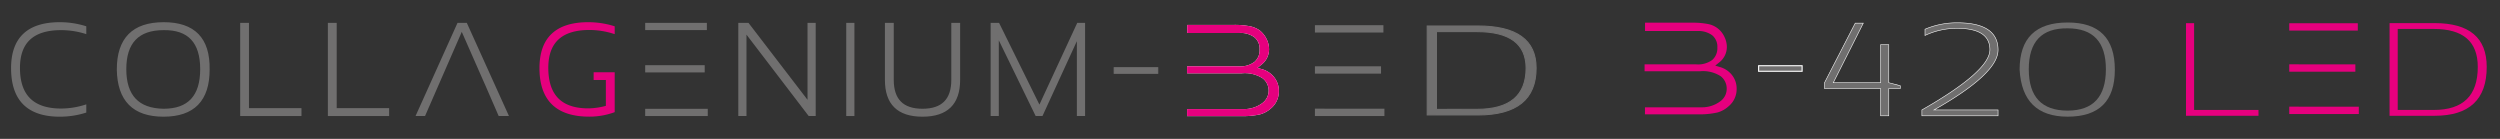 <svg id="aa6e2149-97ba-44af-b089-c9dafec9a259" data-name="Livello 1" xmlns="http://www.w3.org/2000/svg" viewBox="0 0 450 25">
  <rect x="0" y="0" width="450" height="25" fill="#333333" stroke="none"/>
  <title>banconeTavola disegno 1 copia 19</title>
  <g>
    <path d="M266,20.69q10.5,0,10.5-8.44,0-7.56-10.5-7.57H256.9v16Zm-7.44-1v-14h7.28q8.85,0,8.86,6.56,0,7.44-8.86,7.43Z" style="fill: #706f6f"/>
    <path d="M266,20.69q10.5,0,10.5-8.44,0-7.56-10.5-7.57H256.9v16Zm-7.44-1v-14h7.28q8.85,0,8.86,6.56,0,7.44-8.86,7.43Z" style="fill: none;stroke: #706f6f;stroke-width: 0.195px"/>
    <rect x="200.56" y="12.19" width="7.83" height="1" style="fill: #706f6f"/>
    <rect x="200.56" y="12.19" width="7.83" height="1" style="fill: none;stroke: #706f6f;stroke-width: 0.195px"/>
    <path d="M15.34,20.12a15.34,15.34,0,0,1-4.57.69q-8.58,0-8.58-8.54,0-8.07,8.58-8.08a15.34,15.34,0,0,1,4.57.69v1A14.9,14.9,0,0,0,11,5.23q-7.6,0-7.6,7,0,7.5,7.6,7.5a14.58,14.58,0,0,0,4.34-.68Z" style="fill: #706f6f"/>
    <path d="M15.34,20.12a15.34,15.34,0,0,1-4.57.69q-8.58,0-8.58-8.54,0-8.07,8.58-8.08a15.34,15.34,0,0,1,4.57.69v1A14.9,14.9,0,0,0,11,5.23q-7.6,0-7.6,7,0,7.5,7.6,7.5a14.58,14.58,0,0,0,4.34-.68Z" style="fill: none;stroke: #706f6f;stroke-width: 0.39px"/>
    <path d="M29.45,19.77q6.78,0,6.78-7.32T29.45,5.23q-6.91,0-6.91,7.22t6.91,7.32m-8.23-7.25q0-8.32,8.23-8.33t8.09,8.33q0,8.28-8.09,8.29t-8.23-8.29" style="fill: #706f6f"/>
    <path d="M29.45,19.77q6.78,0,6.78-7.32T29.45,5.23q-6.91,0-6.91,7.22T29.45,19.77Zm-8.23-7.25q0-8.32,8.23-8.33t8.09,8.33q0,8.28-8.09,8.29T21.22,12.52Z" style="fill: none;stroke: #706f6f;stroke-width: 0.39px"/>
    <polygon points="43.43 4.31 43.43 20.69 54.07 20.69 54.07 19.66 44.62 19.66 44.62 4.31 43.43 4.31" style="fill: #706f6f"/>
    <polygon points="44.62 4.31 44.62 19.66 54.07 19.66 54.07 20.69 43.43 20.69 43.43 4.31 44.62 4.31" style="fill: none;stroke: #706f6f;stroke-width: 0.39px"/>
    <polygon points="59.21 4.31 59.21 20.69 69.85 20.69 69.85 19.66 60.41 19.66 60.41 4.31 59.21 4.31" style="fill: #706f6f"/>
    <polygon points="60.41 4.31 60.41 19.66 69.85 19.66 69.85 20.69 59.21 20.69 59.21 4.31 60.41 4.31" style="fill: none;stroke: #706f6f;stroke-width: 0.39px"/>
    <polygon points="82.48 4.31 75.1 20.69 76.38 20.69 83.12 5.25 87.04 14.16 87.49 15.19 89.89 20.69 91.31 20.69 83.9 4.31 82.48 4.31" style="fill: #706f6f"/>
    <polygon points="75.1 20.69 82.48 4.31 83.9 4.31 91.31 20.69 89.89 20.69 87.5 15.19 87.04 14.16 83.12 5.25 76.38 20.69 75.1 20.69" style="fill: none;stroke: #706f6f;stroke-width: 0.39px"/>
    <path d="M110.45,20.05a12.84,12.84,0,0,1-4.38.75q-8.76,0-8.77-8.53,0-8.07,8.58-8.08a15.39,15.39,0,0,1,4.57.69v1a14.62,14.62,0,0,0-4.34-.68q-7.6,0-7.61,7,0,7.5,7.39,7.5a12.73,12.73,0,0,0,3.36-.5v-5h-2.2v-1h3.4Z" style="fill: #e6007e"/>
    <path d="M110.45,20.05a12.84,12.84,0,0,1-4.38.75q-8.76,0-8.77-8.53,0-8.07,8.58-8.08a15.39,15.39,0,0,1,4.57.69v1a14.62,14.62,0,0,0-4.34-.68q-7.6,0-7.61,7,0,7.5,7.39,7.5a12.73,12.73,0,0,0,3.36-.5v-5h-2.2v-1h3.4Z" style="fill: none;stroke: #e6007e;stroke-width: 0.39px"/>
    <polygon points="145.55 4.31 145.55 18.54 134.63 4.31 133.08 4.31 133.08 20.69 134.17 20.69 134.17 5.66 145.66 20.69 146.63 20.69 146.63 4.31 145.55 4.31" style="fill: #706f6f"/>
    <polygon points="133.09 20.69 133.09 4.31 134.63 4.31 145.55 18.54 145.55 4.31 146.63 4.31 146.63 20.69 145.66 20.69 134.17 5.66 134.17 20.69 133.09 20.69" style="fill: none;stroke: #706f6f;stroke-width: 0.39px"/>
    <rect x="152.52" y="4.31" width="1.08" height="16.38" style="fill: #706f6f"/>
    <rect x="152.52" y="4.31" width="1.08" height="16.38" style="fill: none;stroke: #706f6f;stroke-width: 0.39px"/>
    <path d="M159.48,14.37V4.31h1.2V14.37q0,5.4,5.37,5.4c3.58,0,5.38-1.8,5.38-5.4V4.31h1.2V14.37q0,6.44-6.58,6.44t-6.57-6.44" style="fill: #706f6f"/>
    <path d="M159.48,14.37V4.31h1.2V14.37q0,5.4,5.37,5.4c3.58,0,5.38-1.8,5.38-5.4V4.31h1.2V14.37q0,6.44-6.58,6.44T159.48,14.37Z" style="fill: none;stroke: #706f6f;stroke-width: 0.39px"/>
    <polygon points="194.03 4.31 187.1 19.28 179.71 4.31 178.51 4.31 178.51 20.69 179.6 20.69 179.6 6.41 186.54 20.69 187.52 20.69 194.03 6.52 194.03 20.69 195.12 20.69 195.12 4.31 194.03 4.31" style="fill: #706f6f"/>
    <polygon points="178.51 20.69 178.51 4.31 179.71 4.31 187.1 19.28 194.03 4.31 195.12 4.31 195.12 20.69 194.03 20.69 194.03 6.52 187.52 20.69 186.54 20.69 179.59 6.41 179.59 20.69 178.51 20.69" style="fill: none;stroke: #706f6f;stroke-width: 0.39px"/>
    <polygon points="117.78 11.93 116.33 11.93 116.33 12.84 117.78 12.84 117.78 12.84 126.65 12.84 126.65 11.93 117.78 11.93" style="fill: #706f6f"/>
    <polygon points="126.65 12.84 126.65 11.93 117.78 11.93 116.33 11.93 116.33 12.84 117.78 12.84 126.65 12.84" style="fill: none;stroke: #706f6f;stroke-width: 0.39px"/>
    <polygon points="116.33 4.31 116.33 5.22 117.78 5.22 127.04 5.22 127.04 4.31 116.33 4.31" style="fill: #706f6f"/>
    <polygon points="117.78 5.22 117.78 5.22 127.04 5.22 127.04 4.31 116.33 4.31 116.33 5.22 117.78 5.22" style="fill: none;stroke: #706f6f;stroke-width: 0.39px"/>
    <polygon points="117.53 19.78 116.33 19.78 116.33 20.69 127.2 20.69 127.2 19.78 117.53 19.78" style="fill: #706f6f"/>
    <polygon points="117.53 19.78 117.53 19.78 116.33 19.78 116.33 20.69 127.2 20.69 127.2 19.78 117.53 19.78" style="fill: none;stroke: #706f6f;stroke-width: 0.39px"/>
    <path d="M226.74,20.4a4.64,4.64,0,0,0,1.86-1,3.78,3.78,0,0,0,1.4-3,3.69,3.69,0,0,0-.78-2.34,4,4,0,0,0-2.07-1.4l-1.22-.36.95-.77a3.32,3.32,0,0,0,1.36-2.66,4,4,0,0,0-.43-1.76,4.3,4.3,0,0,0-1.12-1.43A4.35,4.35,0,0,0,225,4.93a14,14,0,0,0-2.94-.25h-8.16V5.74h9.22a4.36,4.36,0,0,1,2.8.82,2.84,2.84,0,0,1,1,2.35,2.94,2.94,0,0,1-1,2.39,4.47,4.47,0,0,1-2.95.84h-9.1V13h9.67a6.08,6.08,0,0,1,3.84.93,3,3,0,0,1-.06,4.8,5.7,5.7,0,0,1-3.45,1.1h-10v.88h9.7a13.55,13.55,0,0,0,3.12-.3" style="fill: #fff"/>
    <path d="M226.74,20.4a4.64,4.64,0,0,0,1.86-1,3.78,3.78,0,0,0,1.4-3,3.69,3.69,0,0,0-.78-2.34,4,4,0,0,0-2.07-1.4l-1.22-.36.95-.77a3.32,3.32,0,0,0,1.36-2.66,4,4,0,0,0-.43-1.76,4.3,4.3,0,0,0-1.12-1.43A4.35,4.35,0,0,0,225,4.93a14,14,0,0,0-2.94-.25h-8.16V5.74h9.22a4.36,4.36,0,0,1,2.8.82,2.84,2.84,0,0,1,1,2.35,2.94,2.94,0,0,1-1,2.39,4.47,4.47,0,0,1-2.95.84h-9.1V13h9.67a6.08,6.08,0,0,1,3.84.93,3,3,0,0,1-.06,4.8,5.7,5.7,0,0,1-3.45,1.1h-10v.88h9.7A13.55,13.55,0,0,0,226.74,20.4Z" style="fill: none;stroke: #fff;stroke-miterlimit: 10;stroke-width: 0.39px"/>
    <path d="M226.74,20.4a4.64,4.64,0,0,0,1.86-1,3.78,3.78,0,0,0,1.4-3,3.69,3.69,0,0,0-.78-2.34,4,4,0,0,0-2.07-1.4l-1.22-.36.95-.77a3.32,3.32,0,0,0,1.36-2.66,4,4,0,0,0-.43-1.76,4.3,4.3,0,0,0-1.12-1.43A4.35,4.35,0,0,0,225,4.93a14,14,0,0,0-2.94-.25h-8.16V5.74h9.22a4.36,4.36,0,0,1,2.8.82,2.84,2.84,0,0,1,1,2.35,2.94,2.94,0,0,1-1,2.39,4.47,4.47,0,0,1-2.95.84h-9.1V13h9.67a6.08,6.08,0,0,1,3.84.93,3,3,0,0,1-.06,4.8,5.7,5.7,0,0,1-3.45,1.1h-10v.88h9.7a13.55,13.55,0,0,0,3.12-.3" style="fill: #e6007e"/>
    <path d="M226.74,20.4a4.64,4.64,0,0,0,1.86-1,3.78,3.78,0,0,0,1.4-3,3.69,3.69,0,0,0-.78-2.34,4,4,0,0,0-2.07-1.4l-1.22-.36.95-.77a3.32,3.32,0,0,0,1.36-2.66,4,4,0,0,0-.43-1.76,4.3,4.3,0,0,0-1.12-1.43A4.35,4.35,0,0,0,225,4.93a14,14,0,0,0-2.94-.25h-8.16V5.74h9.22a4.36,4.36,0,0,1,2.8.82,2.84,2.84,0,0,1,1,2.35,2.94,2.94,0,0,1-1,2.39,4.47,4.47,0,0,1-2.95.84h-9.1V13h9.67a6.08,6.08,0,0,1,3.84.93,3,3,0,0,1-.06,4.8,5.7,5.7,0,0,1-3.45,1.1h-10v.88h9.7A13.55,13.55,0,0,0,226.74,20.4Z" style="fill: none;stroke: #e6007e;stroke-width: 0.39px"/>
    <polygon points="236.88 4.73 236.88 5.66 238.96 5.66 248.82 5.66 248.82 4.73 236.88 4.73" style="fill: #706f6f"/>
    <polygon points="238.96 5.66 238.96 5.66 248.82 5.66 248.82 4.73 236.88 4.73 236.88 5.66 238.96 5.66" style="fill: none;stroke: #706f6f;stroke-width: 0.39px"/>
    <polygon points="236.88 12.13 236.88 13.06 238.96 13.06 248.39 13.06 248.39 12.13 238.21 12.13 238.21 12.13 236.88 12.13" style="fill: #706f6f"/>
    <polygon points="248.39 13.06 248.39 12.13 238.21 12.13 238.21 12.13 236.88 12.13 236.88 13.06 238.96 13.06 248.39 13.06" style="fill: none;stroke: #706f6f;stroke-width: 0.39px"/>
    <polygon points="236.88 19.75 236.88 20.69 249 20.69 249 19.76 238.21 19.76 238.21 19.75 236.88 19.75" style="fill: #706f6f"/>
    <polygon points="238.21 19.76 238.21 19.75 236.88 19.75 236.88 20.69 249 20.69 249 19.76 238.21 19.76" style="fill: none;stroke: #706f6f;stroke-width: 0.39px"/>
    <path d="M446,12.05q0,7.74-7.91,7.74h-6.5V5.21h6.5q7.92,0,7.91,6.84m1.61,0q0-7.89-9.38-7.89h-8.11V20.84h8.11q9.38,0,9.38-8.79" style="fill: #e6007e"/>
    <path d="M379.06,12.46q0,7.44-6.88,7.45-7,0-7-7.45t7-7.36q6.88,0,6.88,7.36m1.61.07q0-8.49-8.49-8.48-8.65,0-8.65,8.48Q364,21,372.18,21q8.49,0,8.49-8.43" style="fill: #706f6f"/>
    <rect x="316.55" y="11.83" width="7.83" height="1" style="fill: #706f6f"/>
    <rect x="316.55" y="11.83" width="7.83" height="1" style="fill: none;stroke: #fff;stroke-width: 0.195px"/>
    <path d="M309.12,20.05A4.76,4.76,0,0,0,311,19a3.81,3.81,0,0,0,1.4-3,3.72,3.72,0,0,0-.78-2.35,4,4,0,0,0-2.07-1.39l-1.22-.37.95-.76a3.35,3.35,0,0,0,1.36-2.67,4,4,0,0,0-.43-1.76,3.86,3.86,0,0,0-2.79-2.18,14.11,14.11,0,0,0-2.94-.24H296.3V5.39h9.22a4.36,4.36,0,0,1,2.8.81,2.86,2.86,0,0,1,1,2.36,3,3,0,0,1-1,2.39,4.51,4.51,0,0,1-3,.83h-9.1v.85H306a6.08,6.08,0,0,1,3.84.93A3,3,0,0,1,311,16a2.93,2.93,0,0,1-1.26,2.41,5.64,5.64,0,0,1-3.45,1.1h-10v.88H306a14.2,14.2,0,0,0,3.12-.29" style="fill: #e6007e"/>
    <path d="M309.12,20.05A4.76,4.76,0,0,0,311,19a3.81,3.81,0,0,0,1.4-3,3.72,3.72,0,0,0-.78-2.35,4,4,0,0,0-2.07-1.39l-1.22-.37.95-.76a3.35,3.35,0,0,0,1.36-2.67,4,4,0,0,0-.43-1.76,3.86,3.86,0,0,0-2.79-2.18,14.11,14.11,0,0,0-2.94-.24H296.3V5.39h9.22a4.36,4.36,0,0,1,2.8.81,2.86,2.86,0,0,1,1,2.36,3,3,0,0,1-1,2.39,4.51,4.51,0,0,1-3,.83h-9.1v.85H306a6.08,6.08,0,0,1,3.84.93A3,3,0,0,1,311,16a2.93,2.93,0,0,1-1.26,2.41,5.64,5.64,0,0,1-3.45,1.1h-10v.88H306A14.2,14.2,0,0,0,309.12,20.05Z" style="fill: none;stroke: #e6007e;stroke-width: 0.39px"/>
    <polygon points="412.26 4.38 412.26 5.31 414.35 5.31 424.21 5.31 424.21 4.38 412.26 4.38" style="fill: #e6007e"/>
    <polygon points="414.35 5.31 414.35 5.31 424.21 5.31 424.21 4.38 412.26 4.38 412.26 5.31 414.35 5.31" style="fill: none;stroke: #e6007e;stroke-width: 0.39px"/>
    <polygon points="412.26 11.77 412.26 12.71 414.35 12.71 423.77 12.71 423.77 11.78 413.6 11.78 413.6 11.77 412.26 11.77" style="fill: #e6007e"/>
    <polygon points="423.77 12.71 423.77 11.78 413.6 11.78 413.6 11.77 412.26 11.77 412.26 12.71 414.35 12.71 423.77 12.71" style="fill: none;stroke: #e6007e;stroke-width: 0.39px"/>
    <polygon points="412.26 19.4 412.26 20.33 424.39 20.33 424.39 19.4 413.6 19.4 413.6 19.4 412.26 19.4" style="fill: #e6007e"/>
    <polygon points="413.6 19.4 413.6 19.39 412.26 19.39 412.26 20.33 424.39 20.33 424.39 19.4 413.6 19.4" style="fill: none;stroke: #e6007e;stroke-width: 0.39px"/>
    <polygon points="333.94 4.17 328.41 14.89 328.41 15.94 338.51 15.94 338.51 20.84 339.98 20.84 339.98 15.94 342.05 15.94 342.05 15.43 339.98 14.89 339.98 8.04 338.51 8.04 338.51 14.89 329.99 14.89 335.39 4.17 333.94 4.17" style="fill: #706f6f"/>
    <polygon points="339.98 15.94 342.05 15.94 342.05 15.43 339.98 14.89 339.98 8.04 338.51 8.04 338.51 14.89 329.99 14.89 335.39 4.17 333.94 4.17 328.41 14.89 328.41 15.94 338.51 15.94 338.51 20.84 339.98 20.84 339.98 15.94" style="fill: none;stroke: #fff;stroke-width: 0.098px"/>
    <path d="M359.65,20.84V19.79H348.12Q359.64,13.27,359.65,9q0-4.9-7.35-4.9a14.72,14.72,0,0,0-5.8,1.16V6.38a13.53,13.53,0,0,1,5.8-1.28q5.88,0,5.88,3.85T345.94,19.79v1.05Z" style="fill: #706f6f"/>
    <path d="M359.65,20.84V19.79H348.12Q359.64,13.27,359.65,9q0-4.9-7.35-4.9a14.72,14.72,0,0,0-5.8,1.16V6.38a13.53,13.53,0,0,1,5.8-1.28q5.88,0,5.88,3.85T345.94,19.79v1.05Z" style="fill: none;stroke: #fff;stroke-width: 0.098px"/>
    <polygon points="393.48 4.17 393.48 20.84 406.53 20.84 406.53 19.79 394.94 19.79 394.94 4.17 393.48 4.17" style="fill: #e6007e"/>
  </g>
</svg>
